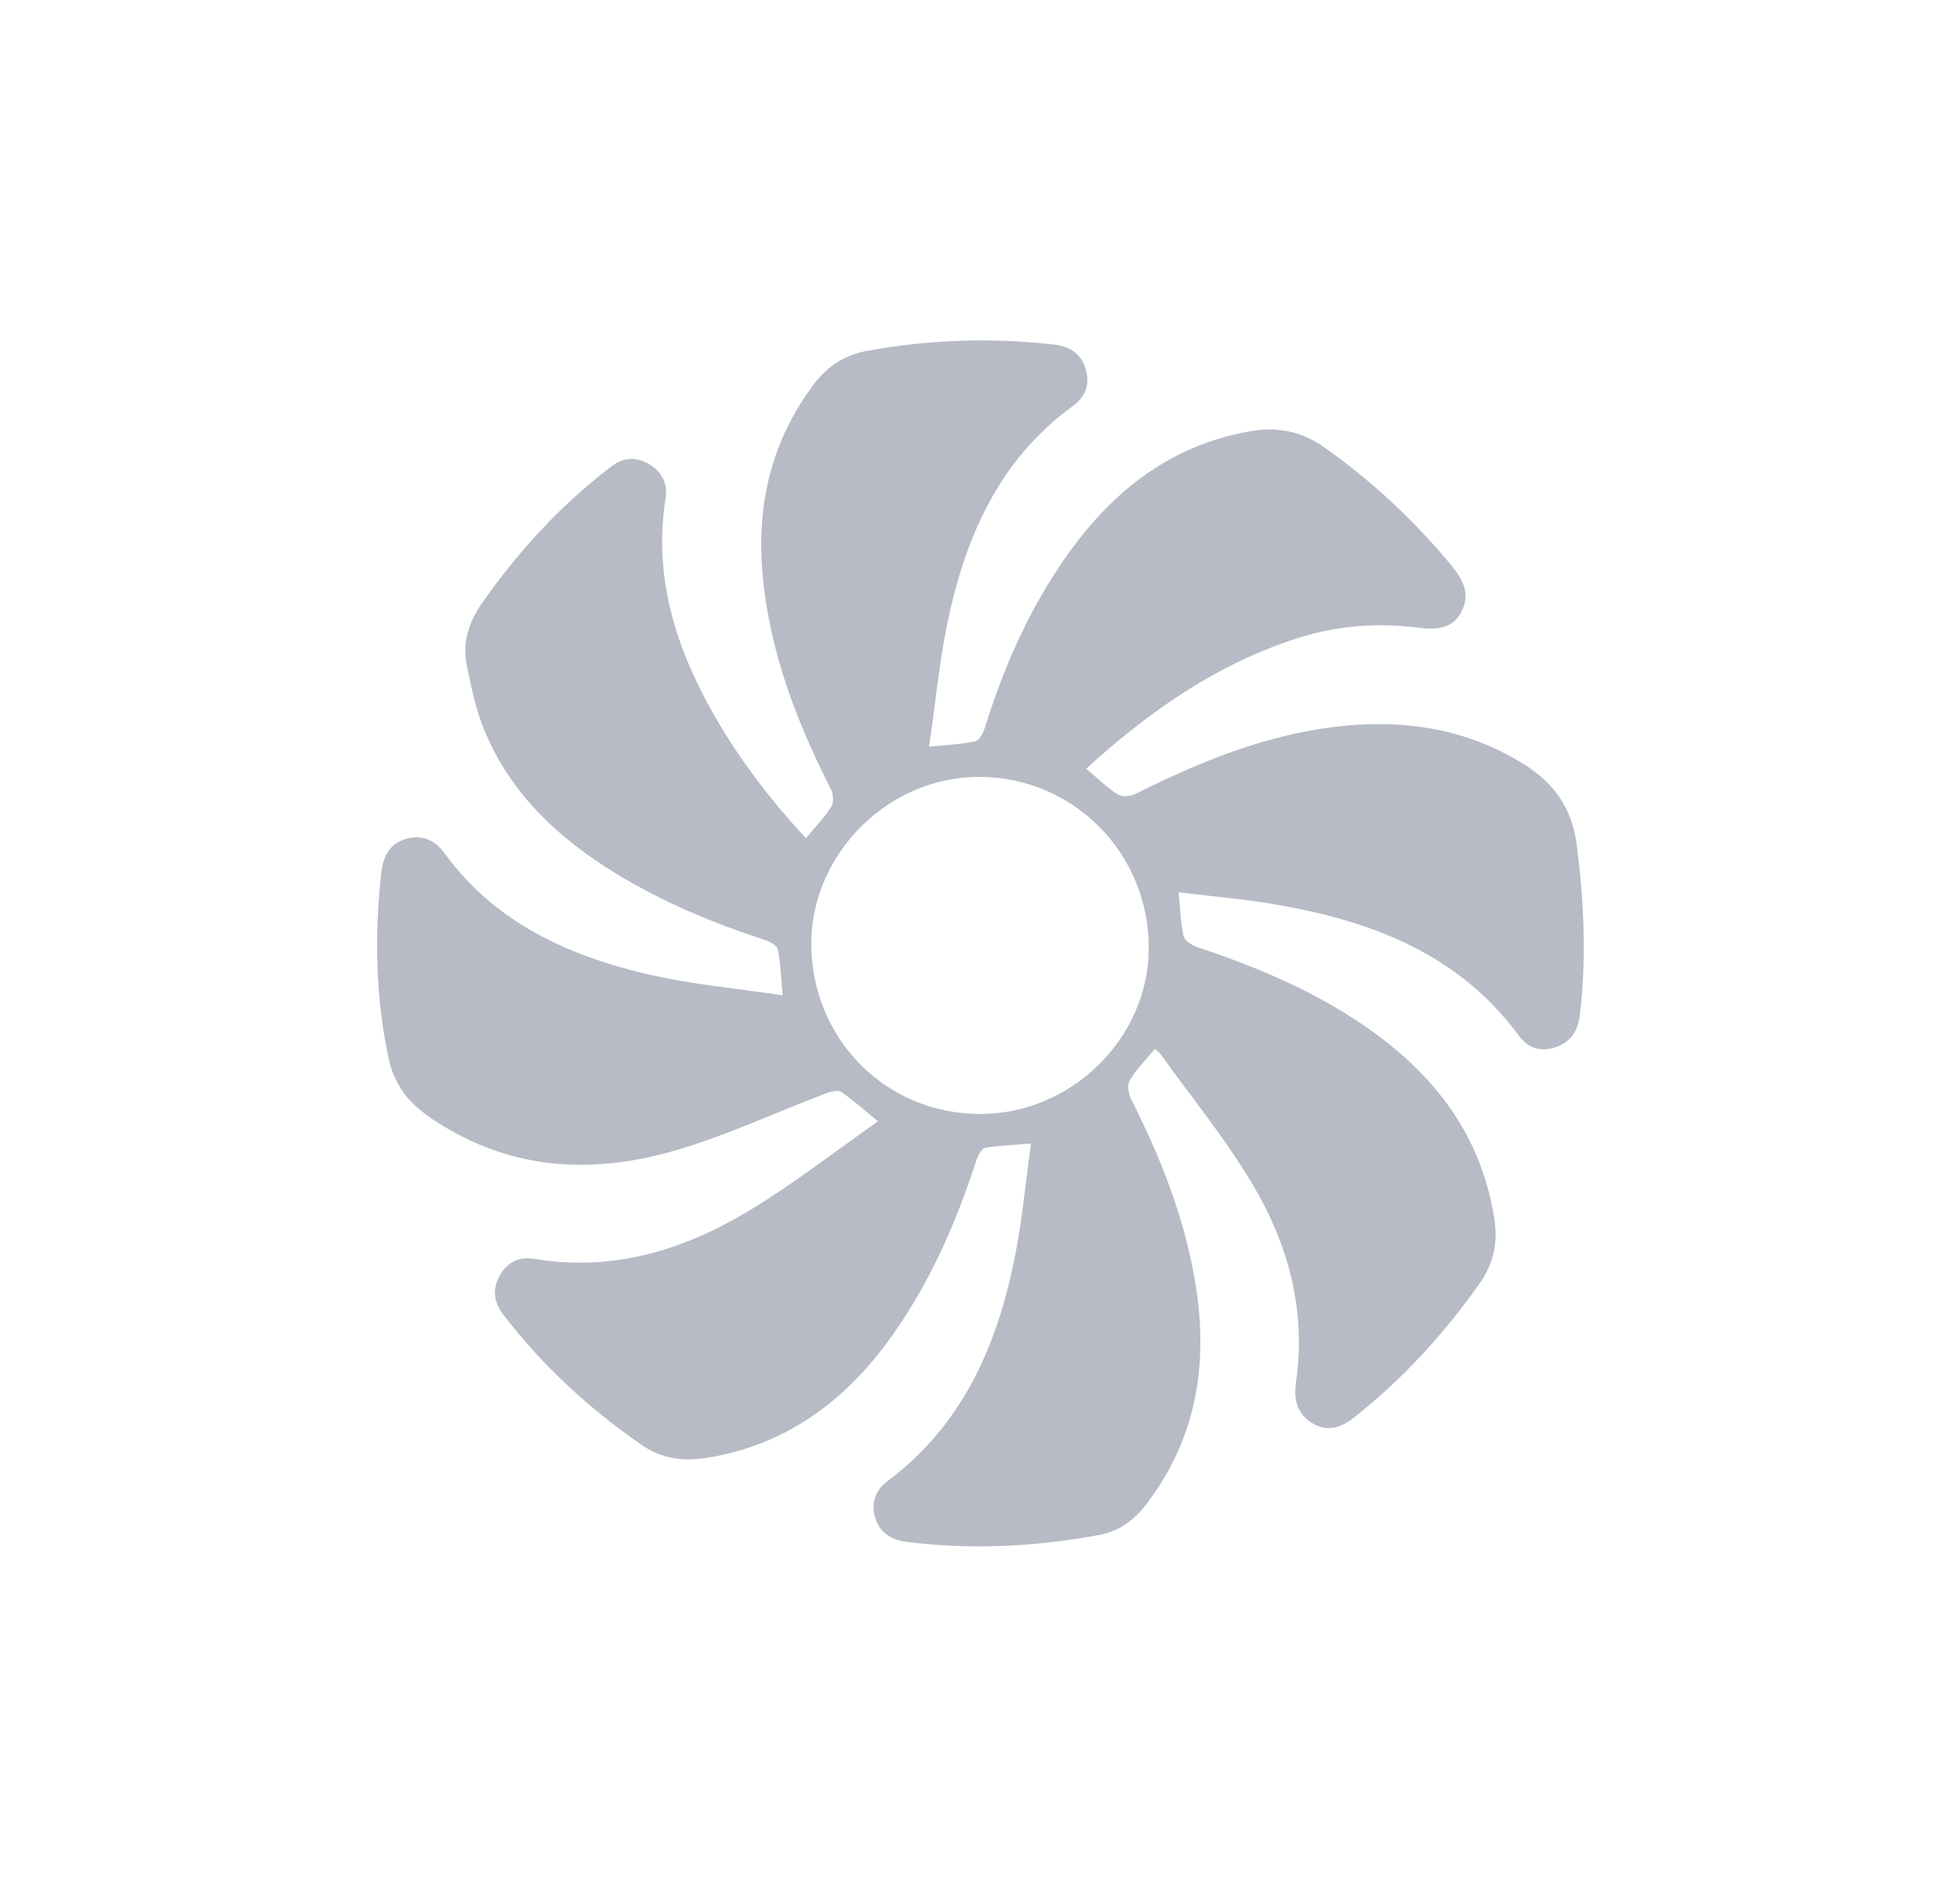 <?xml version="1.0" encoding="UTF-8"?>
<svg id="Layer_1" data-name="Layer 1" xmlns="http://www.w3.org/2000/svg" viewBox="0 0 47.91 46.23">
  <path d="M25.2,27.95c-.44.04-.79.05-1.12.11-.09.02-.18.2-.22.32-.48,1.48-1.1,2.9-1.99,4.18-1.12,1.61-2.57,2.74-4.56,3.07-.59.1-1.13.04-1.64-.32-1.27-.88-2.4-1.92-3.35-3.15-.24-.3-.3-.63-.11-.97.18-.33.47-.48.84-.42,1.91.32,3.64-.2,5.25-1.17,1.08-.65,2.08-1.43,3.16-2.19-.36-.3-.62-.53-.9-.72-.08-.06-.26,0-.38.04-1.25.47-2.46,1.05-3.74,1.41-1.78.51-3.58.48-5.26-.42-.41-.22-.82-.47-1.14-.8-.25-.26-.45-.64-.53-1-.33-1.51-.36-3.05-.19-4.59.05-.39.19-.7.59-.82.39-.12.72.02.95.34,1.23,1.69,3,2.5,4.95,2.96,1.07.25,2.18.35,3.32.52-.04-.46-.05-.8-.12-1.13-.02-.09-.2-.19-.33-.23-1.26-.41-2.48-.92-3.61-1.61-1.46-.89-2.66-2.02-3.29-3.66-.17-.46-.27-.95-.37-1.43-.11-.55.04-1.04.36-1.51.89-1.27,1.92-2.4,3.15-3.34.28-.22.58-.27.9-.1.34.18.51.48.45.86-.3,1.89.23,3.6,1.14,5.22.63,1.12,1.41,2.14,2.29,3.09.22-.27.45-.5.62-.77.06-.1.05-.3,0-.41-.65-1.28-1.2-2.6-1.49-4.01-.44-2.1-.29-4.09,1.05-5.89.35-.47.78-.74,1.35-.84,1.5-.27,3-.32,4.51-.15.39.04.69.21.8.61.11.37-.01.67-.31.89-1.84,1.34-2.66,3.27-3.09,5.4-.19.95-.28,1.92-.43,2.93.45-.04.79-.06,1.13-.13.1-.02.19-.2.23-.32.44-1.41,1.02-2.76,1.85-3.99,1.13-1.68,2.58-2.91,4.65-3.27.66-.11,1.23,0,1.78.38,1.19.84,2.24,1.82,3.16,2.94.27.34.43.68.21,1.1-.19.36-.51.46-1.08.38-.97-.12-1.92-.05-2.86.24-2.01.63-3.68,1.8-5.23,3.21.28.23.51.47.79.64.1.06.32.03.45-.04,1.4-.7,2.84-1.3,4.4-1.56,1.78-.29,3.48-.13,5.06.85.78.49,1.19,1.12,1.3,2.03.17,1.36.23,2.72.07,4.08-.04.39-.21.68-.6.81-.37.12-.67.02-.89-.28-1.45-1.97-3.53-2.78-5.83-3.19-.81-.15-1.63-.21-2.49-.32.04.41.05.75.12,1.07.02.11.2.22.33.27,1.39.46,2.73,1.02,3.95,1.83,1.73,1.15,2.96,2.64,3.31,4.76.1.6.01,1.12-.35,1.63-.87,1.23-1.87,2.33-3.06,3.27-.32.26-.66.37-1.03.15-.38-.23-.46-.58-.4-1.01.25-1.73-.18-3.34-1.05-4.81-.66-1.12-1.5-2.14-2.26-3.2-.04-.05-.09-.09-.14-.13-.22.26-.44.49-.61.76-.07.11-.04.32.02.45.71,1.4,1.29,2.85,1.56,4.4.35,1.99.09,3.86-1.18,5.52-.3.39-.66.66-1.15.75-1.56.29-3.13.37-4.71.17-.37-.05-.66-.22-.77-.6-.1-.36.01-.66.31-.89,1.84-1.38,2.68-3.32,3.11-5.49.18-.92.27-1.87.4-2.83ZM23.95,27.23c2.23.01,4.13-1.85,4.13-4.06,0-2.3-1.81-4.15-4.1-4.18-2.22-.03-4.13,1.84-4.15,4.05-.01,2.33,1.8,4.18,4.11,4.19Z" style="fill: #b6bbc5;"/>
</svg>